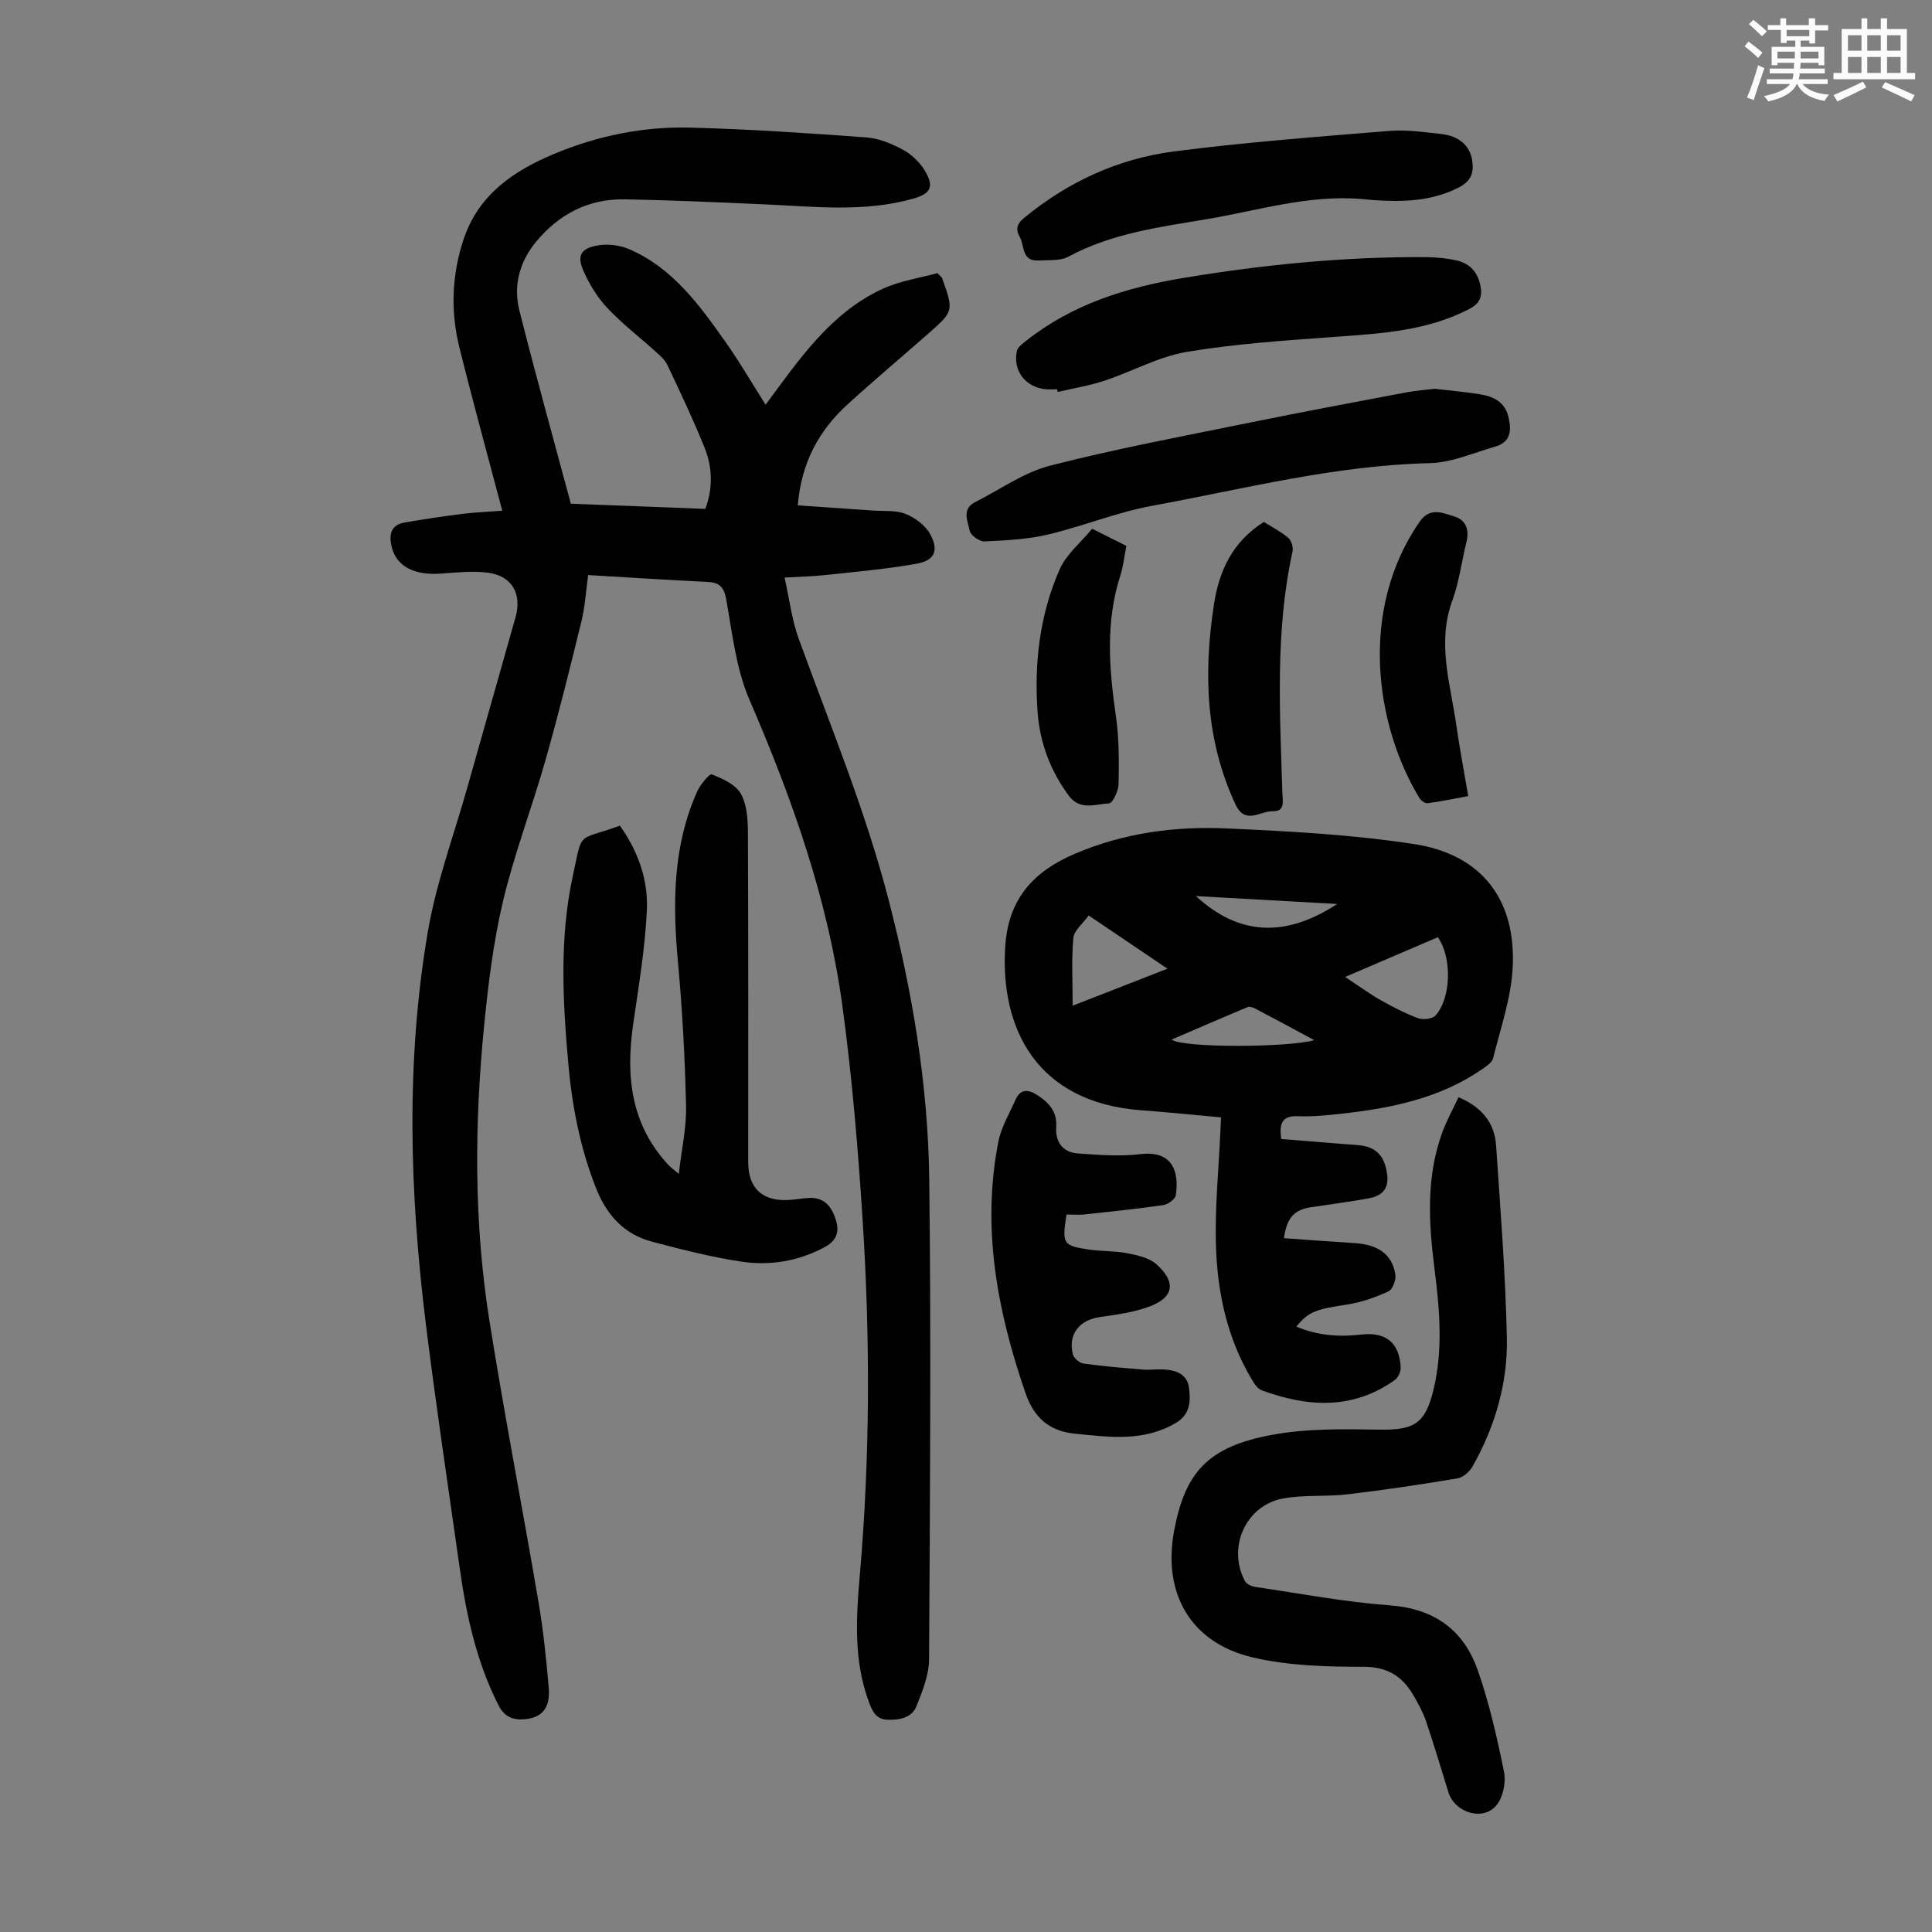 <svg enable-background="new 0 0 400 400" viewBox="0 0 400 400" xmlns="http://www.w3.org/2000/svg"><rect x="0" y="0" width="400" height="400" fill="#808080" stroke="none"/><path d="m361.2 9.6.8-1c.9.7 1.9 1.4 2.9 2.3l-.9 1.1c-1-1-2-1.8-2.8-2.4zm.5 10.6c.9-2.1 1.6-4.3 2.3-6.7.4.2.8.4 1.3.6-.7 2.1-1.5 4.3-2.2 6.6zm.4-15.2.9-.9c1 .8 2 1.6 2.8 2.4l-1 1c-.9-.9-1.8-1.7-2.7-2.5zm12.5-1.2h1.2v1.4h2.7v1.1h-2.7v2.7h-1.2v-.6h-1.8v1.3h4.9v3.8h-1.2v-.5h-3.7c0 .4-.1.9-.1 1.2h5.1v1h-5.2c0 .5-.1.9-.2 1.2h6v1h-5.2c1.1 1.3 2.9 2 5.5 2.2-.4.4-.7.8-.9 1.3-2.9-.5-4.8-1.6-5.7-3.5h-.1c-.8 1.7-2.7 2.9-5.9 3.6-.2-.4-.6-.8-.9-1.1 2.8-.6 4.6-1.4 5.4-2.5h-4.8v-1h5.3c.1-.3.2-.7.2-1.2h-4.9v-1h5c0-.4 0-.8.1-1.2h-3.5v.5h-1.2v-3.8h4.9v-1.3h-1.8v.5h-1.2v-2.7h-2.7v-1h2.6v-1.4h1.2v1.4h4.7v-1.4zm-6.6 8.3h3.6c0-.4 0-.9 0-1.4h-3.6zm1.9-4.6h4.7v-1.3h-4.7zm6.6 3.2h-3.7v1.4h3.7z" fill="#fbfcfa"/><path d="m385.3 3.8h1.3v2.2h2.8v-2.2h1.3v2.2h4.1v9.1h1.7v1.3h-16.9v-1.3h1.7v-9.1h4.1v-2.2zm.4 13.1.7 1.2c-1.8.9-3.8 1.9-6 2.9-.2-.4-.5-.8-.8-1.3 2.3-1 4.3-1.9 6.1-2.8zm-3.1-6.4h2.8v-3.2h-2.8zm0 4.6h2.8v-3.3h-2.8zm4-4.6h2.8v-3.2h-2.8zm0 4.6h2.8v-3.3h-2.8zm3.7 1.9c2.1.9 4.1 1.8 6.1 2.7l-.7 1.3c-2.2-1.1-4.2-2-6.1-2.9zm3.2-9.7h-2.8v3.2h2.8zm-2.8 7.8h2.8v-3.3h-2.8z" fill="#fbfcfa"/><g fill="#010102"><path d="m103.99 105.74c-3.12-11.82-6.15-22.8-8.89-33.86-1.87-7.53-1.55-15.14.94-22.5 3.09-9.12 10.33-14.04 18.74-17.54 8.99-3.75 18.44-5.67 28.13-5.42 12.17.32 24.32 1.14 36.46 2.03 2.58.19 5.24 1.3 7.56 2.54 1.77.95 3.46 2.56 4.51 4.28 2.06 3.41 1.29 4.86-2.57 5.92-10.03 2.77-20.2 1.59-30.36 1.13-9.72-.43-19.44-.88-29.16-1.05-7.5-.13-13.65 3.06-18.39 8.82-3.4 4.14-4.72 9.05-3.43 14.18 3.35 13.31 7.04 26.54 10.66 40.02 9.27.36 18.4.71 27.84 1.07 1.59-4.27 1.5-8.59-.17-12.71-2.34-5.8-5.03-11.46-7.7-17.12-.5-1.05-1.51-1.91-2.41-2.72-3.32-3-6.9-5.75-9.96-8.99-2.03-2.14-3.67-4.81-4.89-7.5-1.55-3.41-.72-4.93 3.04-5.54 2.05-.33 4.5.01 6.42.85 8.91 3.88 14.41 11.47 19.78 19.07 2.96 4.17 5.53 8.62 8.37 13.09 6.93-9.34 13.38-18.96 24.16-23.96 3.66-1.69 7.82-2.29 11.4-3.29.69.73.91.86.98 1.04 2.43 6.82 2.44 6.83-2.98 11.6-5.55 4.88-11.21 9.63-16.66 14.61-5.9 5.39-9.5 12.02-10.24 20.84 5.32.36 10.51.71 15.71 1.08 2.23.16 4.65-.11 6.62.69 1.98.81 4.12 2.39 5.1 4.22 1.82 3.37.92 5.41-2.79 6.08-6.22 1.13-12.56 1.66-18.86 2.35-2.62.29-5.27.34-8.51.53 1.02 4.57 1.5 8.72 2.88 12.53 6.51 17.95 13.84 35.6 18.65 54.16 4.93 19.04 8.19 38.35 8.42 57.97.4 33.12.16 66.24-.04 99.36-.02 3.21-1.36 6.5-2.57 9.57-.96 2.46-3.42 2.94-5.93 2.89-2.54-.05-3.27-1.83-3.99-3.79-3.17-8.56-2.6-17.41-1.84-26.21 2.11-24.36 2.15-48.75.6-73.12-.95-14.95-2.2-29.91-4.22-44.74-3-22.07-10.41-42.89-19.23-63.31-2.78-6.43-3.55-13.77-4.81-20.78-.48-2.68-1.48-3.53-4-3.64-8.04-.37-16.07-.91-24.59-1.41-.45 3.2-.62 6.42-1.37 9.49-2.35 9.64-4.75 19.28-7.46 28.82-2.78 9.78-6.44 19.33-8.79 29.2-2.01 8.44-3.06 17.15-3.92 25.81-2.01 20.33-2.13 40.71 1.08 60.93 3.1 19.54 6.88 38.97 10.2 58.48.99 5.83 1.59 11.74 2.1 17.63.36 4.17-1.38 6.23-4.99 6.53-2.39.2-4.18-.46-5.41-2.89-4.52-8.91-6.63-18.48-8.01-28.25-2.38-16.83-4.92-33.64-7.01-50.51-3.36-27.1-4.22-54.28.37-81.29 1.73-10.19 5.4-20.05 8.22-30.05 3.3-11.72 6.65-23.43 9.95-35.15 1.38-4.9-.76-8.62-5.78-9.25-3.17-.4-6.46-.03-9.69.2-5.53.41-9.23-1.54-10.17-5.56-.59-2.5-.21-4.53 2.73-5.03 3.95-.67 7.91-1.28 11.88-1.78 2.64-.32 5.29-.42 8.29-.65z"/><path d="m265.27 235.82c4.54.36 8.97.71 13.4 1.08 1.34.11 2.7.11 4 .42 3.05.74 4.17 3 4.54 5.92.37 3-1.22 4.39-3.81 4.86-3.94.71-7.92 1.25-11.89 1.83-3.53.52-5.07 2.11-5.69 6.42 4.9.35 9.78.72 14.65 1.02 4.9.31 7.79 2.35 8.43 6.55.17 1.09-.58 3.05-1.44 3.45-2.7 1.23-5.59 2.27-8.51 2.71-6.45.98-8.05 1.46-10.55 4.58 4.38 1.86 8.8 2.18 13.4 1.65 5.17-.6 7.92 1.69 8.2 6.8.05.87-.55 2.14-1.26 2.64-8.72 6.18-18.04 5.58-27.51 2.1-.9-.33-1.61-1.48-2.15-2.4-4.98-8.39-7-17.71-7.32-27.25-.27-8.01.56-16.05.91-24.07.04-.86.08-1.72.13-2.79-5.63-.51-11.07-1.07-16.51-1.47-21.84-1.61-29.24-17.17-28.17-33.89.64-9.9 5.81-15.54 14.45-19.23 10.12-4.32 20.73-5.72 31.5-5.23 12.93.58 25.94 1.28 38.72 3.24 14.02 2.15 21.2 11.57 20.38 25.78-.36 6.25-2.51 12.41-4.04 18.56-.22.9-1.4 1.66-2.28 2.27-8.75 6.04-18.79 8.07-29.09 9.21-3 .33-6.03.64-9.03.52-3.17-.12-3.95 1.3-3.46 4.72zm13.22-33.55c2.91 1.91 5.06 3.5 7.38 4.81 2.5 1.41 5.09 2.75 7.78 3.74 1.02.37 2.92.13 3.57-.59 3.25-3.63 3.43-12.01.47-16.19-6.13 2.63-12.32 5.28-19.2 8.23zm-36.78-1.71c-5.71-3.86-10.83-7.32-16.31-11.02-1.2 1.68-3.02 3.09-3.17 4.65-.41 4.49-.15 9.04-.15 14.03 6.64-2.59 12.83-5.01 19.63-7.66zm30.4 14.79c-4.29-2.3-8.26-4.45-12.26-6.55-.45-.24-1.14-.46-1.56-.28-5.18 2.16-10.34 4.4-15.71 6.71 2.08 1.75 24.11 1.68 29.53.12zm4.74-28.19c-9.95-.56-19.33-1.08-29.25-1.64 8.83 8.16 18.48 8.7 29.25 1.64z"/><path d="m301.98 227.16c4.9 2.11 7.46 5.37 7.77 9.99.89 13.26 1.95 26.54 2.23 39.82.2 9.38-2.44 18.36-7.08 26.6-.62 1.11-1.97 2.32-3.14 2.51-7.58 1.27-15.18 2.41-22.81 3.31-4.42.52-9 .05-13.35.86-7.71 1.45-11.55 10.17-7.85 17.09.33.62 1.35 1.1 2.11 1.21 9.29 1.37 18.55 3.13 27.89 3.82 9.2.68 15.27 5.1 18.19 13.4 2.4 6.82 4 13.95 5.45 21.05.43 2.14-.17 5.16-1.49 6.85-2.72 3.48-8.68 1.71-10.03-2.62-1.53-4.91-2.98-9.84-4.63-14.7-.64-1.88-1.63-3.67-2.64-5.4-2.29-3.91-5.33-5.86-10.31-5.86-7.66 0-15.53-.2-22.93-1.94-12.88-3.02-18.71-13.28-16.26-26.29 2.25-11.93 6.89-17.34 20.29-19.8 7.15-1.32 14.64-1.19 21.97-1.07 7.4.12 9.7-1.13 11.43-8.27 2.04-8.43 1.24-16.9.17-25.36-1.19-9.39-1.68-18.75 1.63-27.85.9-2.49 2.21-4.83 3.39-7.35z"/><path d="m140.54 243.04c.58-5.11 1.61-9.64 1.5-14.13-.23-9.94-.77-19.88-1.68-29.78-1.11-12.07-1.07-23.93 3.97-35.23.64-1.44 2.56-3.76 3.05-3.57 2.23.88 4.92 2.09 6 4 1.28 2.26 1.46 5.36 1.47 8.1.1 22.72.06 45.44.06 68.16 0 5.57 3.09 8.31 8.86 7.82 1.23-.1 2.44-.32 3.67-.39 3.1-.17 4.66 1.63 5.55 4.35.9 2.74.24 4.55-2.49 5.97-5.38 2.8-11.11 3.74-16.92 2.88-6.26-.93-12.44-2.52-18.58-4.14-5.81-1.53-9.41-5.54-11.61-11.11-3.28-8.3-4.94-16.93-5.73-25.76-1.15-12.96-1.85-25.95.92-38.78 2.11-9.79.78-7.19 9.75-10.49 3.71 5.17 5.88 11.13 5.6 17.39-.36 7.99-1.72 15.94-2.86 23.88-1.54 10.76-.4 20.77 7.43 29.1.42.44.94.8 2.04 1.73z"/><path d="m220.81 251.45c-.95 6.08-.75 6.45 4.6 7.25 2.64.39 5.37.26 7.99.77 2.1.41 4.53.94 6.04 2.29 4.17 3.74 3.59 6.91-1.59 8.79-3.2 1.16-6.69 1.65-10.1 2.13-4.27.6-6.65 3.54-5.63 7.7.2.8 1.37 1.81 2.21 1.93 4.07.57 8.18.9 12.28 1.24 1.44.12 2.91-.1 4.36-.02 2.52.14 4.84.98 5.2 3.79.36 2.76.28 5.52-2.73 7.29-6.67 3.92-13.71 2.94-20.88 2.22-5.53-.55-8.54-3.48-10.26-8.46-5.83-16.92-9.1-34.13-5.6-52 .59-2.99 2.26-5.78 3.52-8.62 1.03-2.32 2.6-2.29 4.57-1.01 2.41 1.57 4.09 3.46 3.89 6.53-.21 3.23 1.36 5.3 4.5 5.54 4.31.32 8.71.64 12.97.14 6.71-.79 7.99 3.75 7.29 8.5-.12.82-1.61 1.91-2.58 2.05-5.5.8-11.04 1.36-16.58 1.96-1.09.09-2.2-.01-3.47-.01z"/><path d="m297.09 80.5c3.43.41 6.44.65 9.41 1.15 2.75.46 5.08 1.56 5.82 4.72.67 2.85.42 5.19-2.77 6.1-4.48 1.28-8.99 3.32-13.52 3.42-19.59.45-38.46 5.33-57.54 8.84-7.3 1.34-14.31 4.24-21.56 5.95-4.25 1-8.72 1.21-13.11 1.41-1.03.05-2.87-1.26-3.05-2.19-.38-1.96-1.73-4.5 1.12-5.94 5.15-2.6 10.06-6.15 15.52-7.55 13.61-3.5 27.45-6.08 41.23-8.89 10.83-2.21 21.7-4.24 32.56-6.29 2.06-.39 4.18-.53 5.89-.73z"/><path d="m218.87 80.6c-.78 0-1.57.06-2.35-.01-4.18-.38-6.88-3.84-5.98-7.94.18-.81 1.18-1.52 1.94-2.11 9.57-7.59 20.83-11.06 32.61-13.01 16.67-2.76 33.45-4.42 50.37-4.29 2.1.02 4.25.25 6.29.73 2.6.61 4.2 2.44 4.74 5.1.44 2.17.03 3.69-2.25 4.88-8.7 4.54-18.14 5.09-27.64 5.78-10.33.75-20.72 1.42-30.91 3.13-5.84.98-11.3 4.07-17.02 5.96-3.14 1.04-6.45 1.57-9.69 2.33-.04-.2-.07-.37-.11-.55z"/><path d="m282.03 41.21c-11.14-.96-21.72 2.43-32.49 4.22-9.67 1.61-19.45 2.92-28.32 7.7-1.72.93-4.12.68-6.22.8-3.53.2-2.84-3.07-3.89-4.91-.93-1.64-.49-2.75.99-3.97 9.05-7.42 19.41-12.2 30.89-13.69 14.83-1.92 29.78-3.04 44.69-4.26 3.53-.29 7.15.26 10.7.64 3.68.39 5.93 2.43 6.41 5.38.41 2.55-.15 4.35-2.76 5.69-5.65 2.89-11.59 3.03-17.66 2.62-.78-.06-1.56-.15-2.34-.22z"/><path d="m261.66 108.06c1.58.99 3.47 1.96 5.07 3.3.65.54 1.06 1.97.87 2.84-3.63 16.57-2.6 33.32-2.1 50.05.05 1.56.65 3.77-2 3.71-2.61-.06-5.7 2.93-7.74-1.48-6.17-13.3-6.6-27.13-4.43-41.3 1.07-7.04 3.83-12.99 10.33-17.12z"/><path d="m226.11 109.47c2.65 1.32 4.74 2.37 7.09 3.55-.41 2.09-.62 4.19-1.25 6.15-3.11 9.67-2.32 19.38-.9 29.2.66 4.6.63 9.32.54 13.98-.03 1.41-1.24 3.96-1.99 3.99-2.79.11-5.98 1.56-8.31-1.59-3.84-5.19-6.01-11.01-6.47-17.36-.73-10.16.46-20.18 4.58-29.53 1.38-3.12 4.37-5.53 6.71-8.39z"/><path d="m303.98 164.82c-2.98.55-5.69 1.12-8.42 1.48-.53.07-1.39-.57-1.71-1.12-9.08-14.99-12.6-38.88.07-57.16 2.15-3.11 4.75-1.82 7.14-1.11 2.51.75 3.18 2.82 2.54 5.37-1 4.01-1.49 8.19-2.9 12.03-3.26 8.87-.37 17.4.85 26.04.66 4.66 1.55 9.26 2.43 14.47z"/></g></svg>